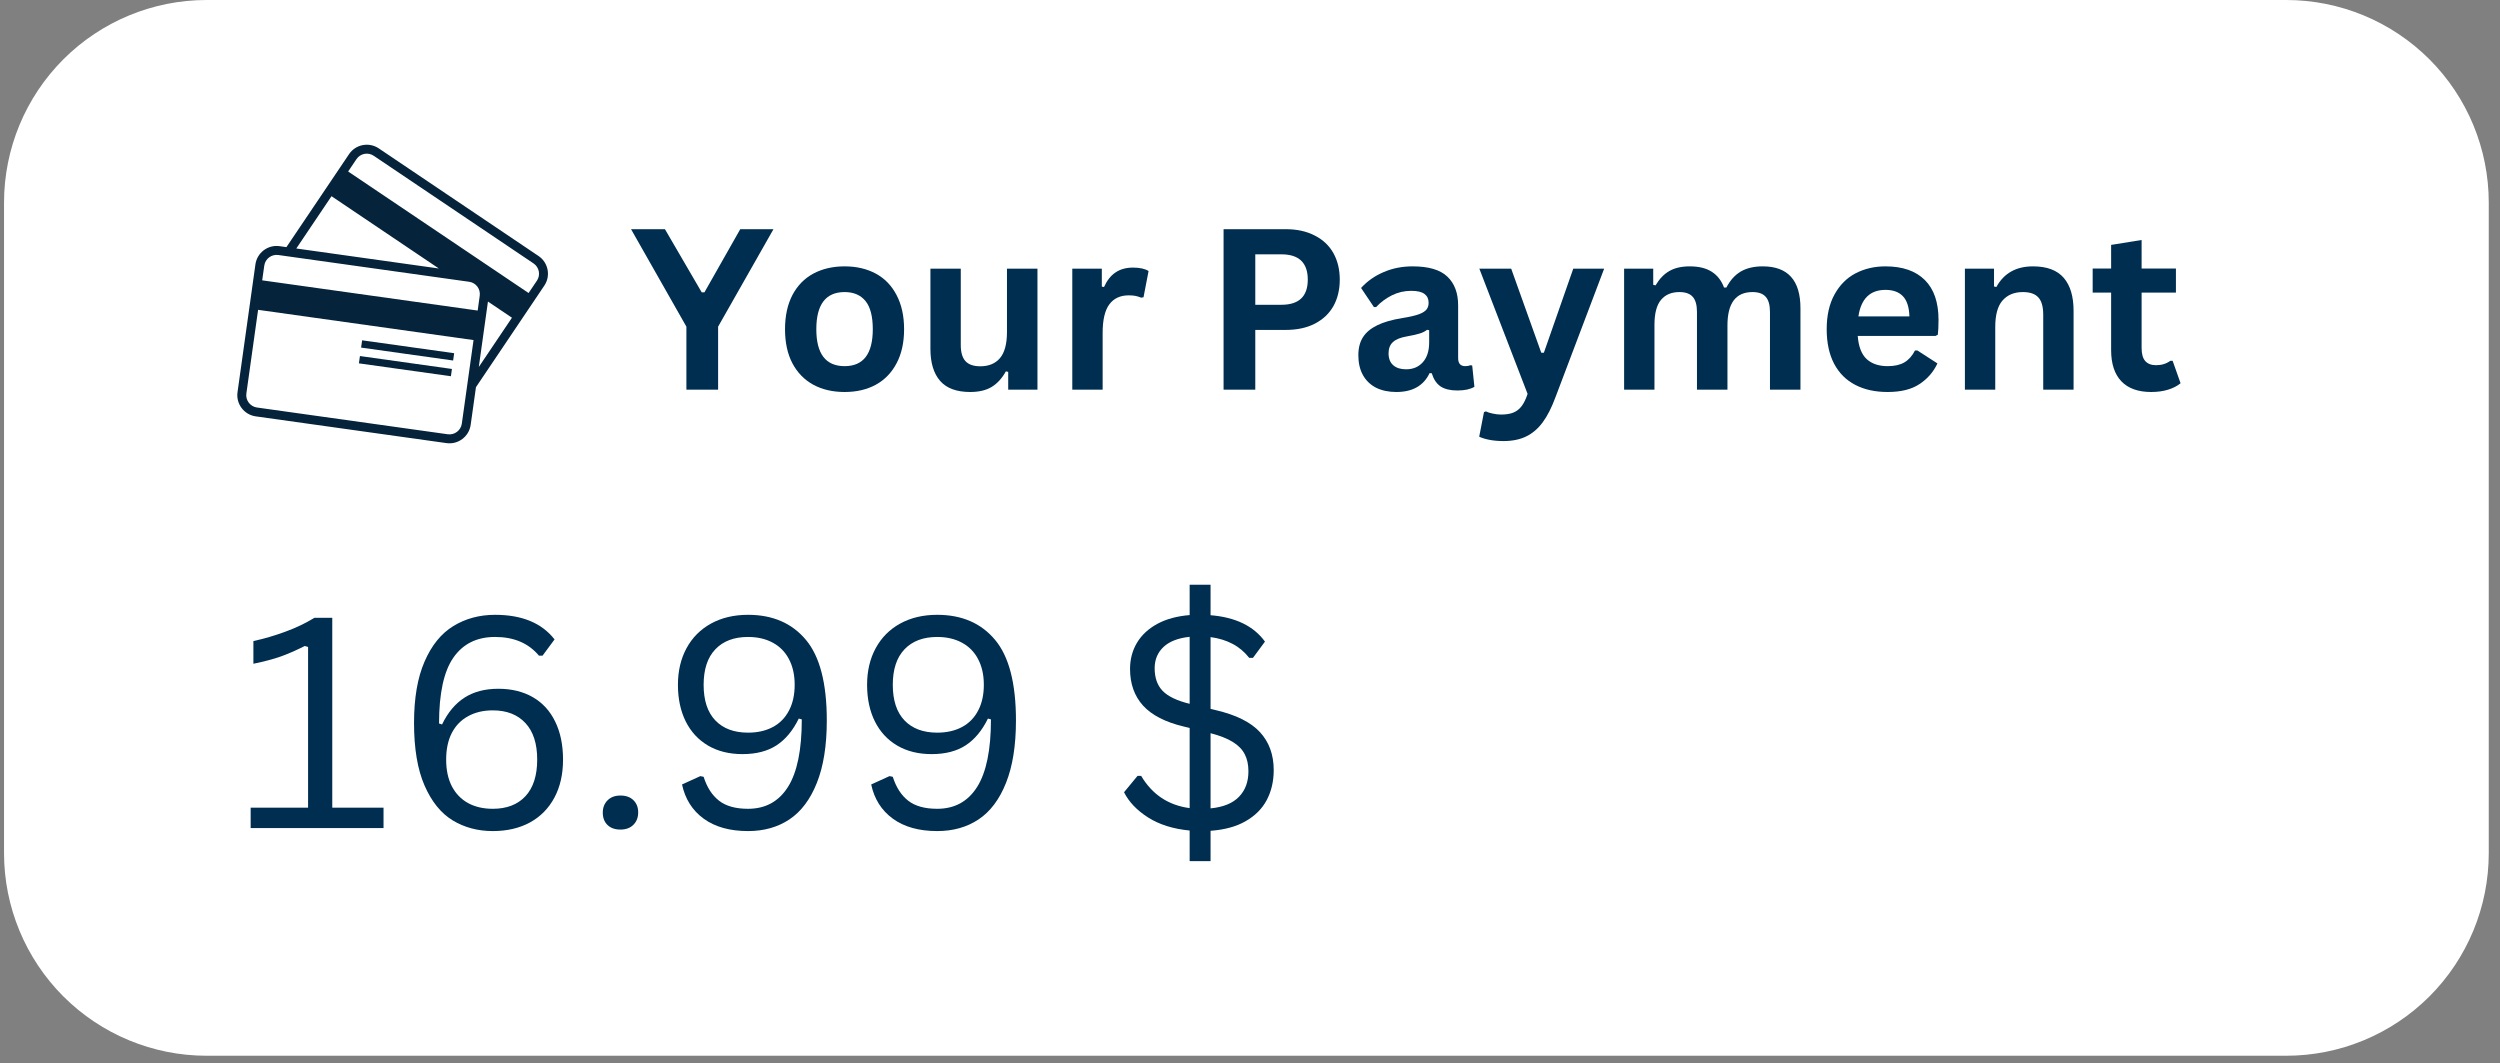 <svg xmlns="http://www.w3.org/2000/svg" xmlns:xlink="http://www.w3.org/1999/xlink" width="381" zoomAndPan="magnify" viewBox="0 0 285.75 121.5" height="162" preserveAspectRatio="xMidYMid meet" version="1.0"><rect x="0" y="0" width="285.75" height="121.5" fill="#808080" stroke="none"/><defs><g/><clipPath id="40b6704f13"><path d="M 0.461 0 L 284.699 0 L 284.699 120.672 L 0.461 120.672 Z M 0.461 0 " clip-rule="nonzero"/></clipPath><clipPath id="8272c5d49a"><path d="M 23.617 0 L 261.312 0 C 267.453 0 273.34 2.441 277.684 6.781 C 282.027 11.125 284.465 17.016 284.465 23.156 L 284.465 97.516 C 284.465 103.656 282.027 109.547 277.684 113.891 C 273.34 118.23 267.453 120.672 261.312 120.672 L 23.617 120.672 C 17.477 120.672 11.586 118.23 7.242 113.891 C 2.902 109.547 0.461 103.656 0.461 97.516 L 0.461 23.156 C 0.461 17.016 2.902 11.125 7.242 6.781 C 11.586 2.441 17.477 0 23.617 0 Z M 23.617 0 " clip-rule="nonzero"/></clipPath><clipPath id="cd881c72d5"><path d="M 27 16.109 L 62.801 16.109 L 62.801 51 L 27 51 Z M 27 16.109 " clip-rule="nonzero"/></clipPath></defs><g clip-path="url(#40b6704f13)"><g clip-path="url(#8272c5d49a)"><path fill="#ffffff" d="M 0.461 0 L 284.699 0 L 284.699 120.672 L 0.461 120.672 Z M 0.461 0 " fill-opacity="1" fill-rule="nonzero"/></g></g><g clip-path="url(#cd881c72d5)"><path fill="#05243b" d="M 61.371 32.078 L 60.418 33.492 L 39.793 19.602 L 40.746 18.188 C 41.184 17.539 42.066 17.367 42.715 17.805 L 60.984 30.109 C 61.633 30.547 61.809 31.43 61.371 32.078 Z M 54.727 41.945 L 55.773 34.469 L 58.516 36.316 Z M 52.785 48.426 C 52.676 49.199 51.957 49.742 51.184 49.637 L 29.371 46.578 C 28.594 46.469 28.051 45.75 28.16 44.973 L 29.5 35.414 L 54.125 38.871 Z M 30.207 30.359 C 30.316 29.582 31.035 29.039 31.809 29.148 L 53.625 32.207 C 54.398 32.312 54.945 33.031 54.832 33.809 L 54.598 35.496 L 29.969 32.043 Z M 37.891 22.426 L 50.16 30.688 L 33.867 28.402 Z M 61.555 29.262 L 43.289 16.957 C 42.172 16.207 40.648 16.5 39.898 17.617 L 32.738 28.246 L 31.953 28.137 C 30.621 27.949 29.383 28.883 29.195 30.215 L 27.148 44.832 C 26.961 46.164 27.895 47.402 29.227 47.59 L 51.039 50.648 C 52.371 50.836 53.609 49.898 53.797 48.566 L 54.402 44.254 L 62.215 32.648 C 62.969 31.535 62.672 30.012 61.555 29.262 " fill-opacity="1" fill-rule="nonzero"/></g><path fill="#05243b" d="M 41.273 39.73 L 51.793 41.207 L 51.91 40.371 L 41.391 38.898 L 41.273 39.73 " fill-opacity="1" fill-rule="nonzero"/><path fill="#05243b" d="M 41.023 41.531 L 51.539 43.004 L 51.656 42.172 L 41.141 40.695 L 41.023 41.531 " fill-opacity="1" fill-rule="nonzero"/><g fill="#002e50" fill-opacity="1"><g transform="translate(72.033, 44.539)"><g><path d="M 10.047 0 L 6.422 0 L 6.422 -7.203 L 0.094 -18.344 L 3.969 -18.344 L 8.172 -11.125 L 8.484 -11.125 L 12.578 -18.344 L 16.375 -18.344 L 10.047 -7.203 Z M 10.047 0 "/></g></g></g><g fill="#002e50" fill-opacity="1"><g transform="translate(88.494, 44.539)"><g><path d="M 8.047 0.266 C 6.691 0.266 5.5 -0.008 4.469 -0.562 C 3.445 -1.125 2.648 -1.941 2.078 -3.016 C 1.516 -4.086 1.234 -5.383 1.234 -6.906 C 1.234 -8.426 1.516 -9.727 2.078 -10.812 C 2.648 -11.895 3.445 -12.711 4.469 -13.266 C 5.5 -13.816 6.691 -14.094 8.047 -14.094 C 9.398 -14.094 10.586 -13.816 11.609 -13.266 C 12.629 -12.711 13.422 -11.895 13.984 -10.812 C 14.555 -9.727 14.844 -8.426 14.844 -6.906 C 14.844 -5.383 14.555 -4.086 13.984 -3.016 C 13.422 -1.941 12.629 -1.125 11.609 -0.562 C 10.586 -0.008 9.398 0.266 8.047 0.266 Z M 8.047 -2.688 C 10.191 -2.688 11.266 -4.094 11.266 -6.906 C 11.266 -8.375 10.988 -9.445 10.438 -10.125 C 9.883 -10.812 9.086 -11.156 8.047 -11.156 C 5.891 -11.156 4.812 -9.738 4.812 -6.906 C 4.812 -4.094 5.891 -2.688 8.047 -2.688 Z M 8.047 -2.688 "/></g></g></g><g fill="#002e50" fill-opacity="1"><g transform="translate(104.566, 44.539)"><g><path d="M 6.328 0.266 C 4.773 0.266 3.629 -0.156 2.891 -1 C 2.148 -1.852 1.781 -3.078 1.781 -4.672 L 1.781 -13.828 L 5.25 -13.828 L 5.25 -5.109 C 5.25 -4.266 5.43 -3.645 5.797 -3.25 C 6.16 -2.863 6.723 -2.672 7.484 -2.672 C 8.453 -2.672 9.203 -2.984 9.734 -3.609 C 10.266 -4.242 10.531 -5.238 10.531 -6.594 L 10.531 -13.828 L 14.016 -13.828 L 14.016 0 L 10.672 0 L 10.672 -2.031 L 10.406 -2.094 C 9.969 -1.301 9.426 -0.707 8.781 -0.312 C 8.145 0.07 7.328 0.266 6.328 0.266 Z M 6.328 0.266 "/></g></g></g><g fill="#002e50" fill-opacity="1"><g transform="translate(120.563, 44.539)"><g><path d="M 2 0 L 2 -13.828 L 5.375 -13.828 L 5.375 -11.781 L 5.625 -11.734 C 5.969 -12.492 6.41 -13.051 6.953 -13.406 C 7.492 -13.77 8.156 -13.953 8.938 -13.953 C 9.719 -13.953 10.312 -13.82 10.719 -13.562 L 10.141 -10.562 L 9.875 -10.516 C 9.645 -10.609 9.426 -10.676 9.219 -10.719 C 9.008 -10.758 8.754 -10.781 8.453 -10.781 C 7.484 -10.781 6.742 -10.438 6.234 -9.75 C 5.723 -9.07 5.469 -7.977 5.469 -6.469 L 5.469 0 Z M 2 0 "/></g></g></g><g fill="#002e50" fill-opacity="1"><g transform="translate(131.407, 44.539)"><g/></g></g><g fill="#002e50" fill-opacity="1"><g transform="translate(137.463, 44.539)"><g><path d="M 9.469 -18.344 C 10.781 -18.344 11.898 -18.098 12.828 -17.609 C 13.766 -17.129 14.473 -16.457 14.953 -15.594 C 15.43 -14.727 15.672 -13.723 15.672 -12.578 C 15.672 -11.43 15.43 -10.426 14.953 -9.562 C 14.473 -8.707 13.766 -8.035 12.828 -7.547 C 11.898 -7.066 10.781 -6.828 9.469 -6.828 L 6.016 -6.828 L 6.016 0 L 2.391 0 L 2.391 -18.344 Z M 9 -9.703 C 11.008 -9.703 12.016 -10.66 12.016 -12.578 C 12.016 -14.504 11.008 -15.469 9 -15.469 L 6.016 -15.469 L 6.016 -9.703 Z M 9 -9.703 "/></g></g></g><g fill="#002e50" fill-opacity="1"><g transform="translate(154.212, 44.539)"><g><path d="M 5.391 0.266 C 4.504 0.266 3.734 0.102 3.078 -0.219 C 2.43 -0.551 1.93 -1.031 1.578 -1.656 C 1.223 -2.289 1.047 -3.051 1.047 -3.938 C 1.047 -4.758 1.223 -5.445 1.578 -6 C 1.93 -6.551 2.473 -7.004 3.203 -7.359 C 3.941 -7.723 4.906 -8 6.094 -8.188 C 6.926 -8.32 7.555 -8.469 7.984 -8.625 C 8.41 -8.789 8.695 -8.973 8.844 -9.172 C 9 -9.367 9.078 -9.625 9.078 -9.938 C 9.078 -10.375 8.922 -10.707 8.609 -10.938 C 8.305 -11.176 7.797 -11.297 7.078 -11.297 C 6.305 -11.297 5.57 -11.125 4.875 -10.781 C 4.188 -10.438 3.586 -9.988 3.078 -9.438 L 2.828 -9.438 L 1.359 -11.625 C 2.066 -12.406 2.926 -13.008 3.938 -13.438 C 4.945 -13.875 6.051 -14.094 7.25 -14.094 C 9.082 -14.094 10.406 -13.703 11.219 -12.922 C 12.039 -12.148 12.453 -11.051 12.453 -9.625 L 12.453 -3.609 C 12.453 -2.992 12.723 -2.688 13.266 -2.688 C 13.473 -2.688 13.68 -2.723 13.891 -2.797 L 14.062 -2.75 L 14.312 -0.328 C 14.113 -0.203 13.844 -0.098 13.5 -0.016 C 13.164 0.055 12.789 0.094 12.375 0.094 C 11.551 0.094 10.906 -0.062 10.438 -0.375 C 9.977 -0.695 9.645 -1.195 9.438 -1.875 L 9.188 -1.891 C 8.508 -0.453 7.242 0.266 5.391 0.266 Z M 6.5 -2.328 C 7.301 -2.328 7.941 -2.598 8.422 -3.141 C 8.898 -3.68 9.141 -4.43 9.141 -5.391 L 9.141 -6.797 L 8.906 -6.844 C 8.695 -6.676 8.422 -6.535 8.078 -6.422 C 7.742 -6.316 7.258 -6.207 6.625 -6.094 C 5.875 -5.969 5.332 -5.75 5 -5.438 C 4.664 -5.133 4.5 -4.707 4.5 -4.156 C 4.5 -3.562 4.676 -3.109 5.031 -2.797 C 5.383 -2.484 5.875 -2.328 6.5 -2.328 Z M 6.5 -2.328 "/></g></g></g><g fill="#002e50" fill-opacity="1"><g transform="translate(168.792, 44.539)"><g><path d="M 3.062 5.875 C 2.469 5.875 1.93 5.828 1.453 5.734 C 0.973 5.641 0.582 5.52 0.281 5.375 L 0.828 2.562 L 1.047 2.484 C 1.254 2.586 1.516 2.672 1.828 2.734 C 2.141 2.805 2.457 2.844 2.781 2.844 C 3.344 2.844 3.805 2.77 4.172 2.625 C 4.547 2.477 4.863 2.234 5.125 1.891 C 5.383 1.555 5.613 1.086 5.812 0.484 L 0.297 -13.828 L 3.938 -13.828 L 7.375 -4.219 L 7.672 -4.219 L 11.031 -13.828 L 14.562 -13.828 L 9 0.859 C 8.562 2.047 8.078 3 7.547 3.719 C 7.016 4.445 6.383 4.988 5.656 5.344 C 4.938 5.695 4.07 5.875 3.062 5.875 Z M 3.062 5.875 "/></g></g></g><g fill="#002e50" fill-opacity="1"><g transform="translate(183.636, 44.539)"><g><path d="M 2 0 L 2 -13.828 L 5.328 -13.828 L 5.328 -11.984 L 5.594 -11.922 C 6.039 -12.672 6.566 -13.219 7.172 -13.562 C 7.785 -13.914 8.562 -14.094 9.5 -14.094 C 10.551 -14.094 11.395 -13.883 12.031 -13.469 C 12.664 -13.062 13.129 -12.461 13.422 -11.672 L 13.688 -11.672 C 14.113 -12.492 14.66 -13.102 15.328 -13.5 C 16.004 -13.895 16.844 -14.094 17.844 -14.094 C 20.719 -14.094 22.156 -12.5 22.156 -9.312 L 22.156 0 L 18.672 0 L 18.672 -8.875 C 18.672 -9.676 18.508 -10.254 18.188 -10.609 C 17.875 -10.973 17.367 -11.156 16.672 -11.156 C 14.766 -11.156 13.812 -9.883 13.812 -7.344 L 13.812 0 L 10.328 0 L 10.328 -8.875 C 10.328 -9.676 10.164 -10.254 9.844 -10.609 C 9.531 -10.973 9.02 -11.156 8.312 -11.156 C 7.414 -11.156 6.719 -10.859 6.219 -10.266 C 5.719 -9.672 5.469 -8.719 5.469 -7.406 L 5.469 0 Z M 2 0 "/></g></g></g><g fill="#002e50" fill-opacity="1"><g transform="translate(207.557, 44.539)"><g><path d="M 13.672 -6.141 L 4.781 -6.141 C 4.875 -4.93 5.211 -4.051 5.797 -3.5 C 6.391 -2.957 7.191 -2.688 8.203 -2.688 C 8.992 -2.688 9.633 -2.832 10.125 -3.125 C 10.625 -3.426 11.023 -3.879 11.328 -4.484 L 11.594 -4.484 L 13.891 -3 C 13.441 -2.031 12.758 -1.242 11.844 -0.641 C 10.938 -0.035 9.723 0.266 8.203 0.266 C 6.773 0.266 5.539 -0.004 4.5 -0.547 C 3.457 -1.086 2.648 -1.895 2.078 -2.969 C 1.516 -4.051 1.234 -5.363 1.234 -6.906 C 1.234 -8.477 1.531 -9.801 2.125 -10.875 C 2.719 -11.957 3.52 -12.766 4.531 -13.297 C 5.551 -13.828 6.691 -14.094 7.953 -14.094 C 9.91 -14.094 11.41 -13.57 12.453 -12.531 C 13.492 -11.5 14.016 -9.984 14.016 -7.984 C 14.016 -7.254 13.988 -6.688 13.938 -6.281 Z M 10.688 -8.375 C 10.656 -9.426 10.41 -10.191 9.953 -10.672 C 9.492 -11.16 8.828 -11.406 7.953 -11.406 C 6.191 -11.406 5.16 -10.395 4.859 -8.375 Z M 10.688 -8.375 "/></g></g></g><g fill="#002e50" fill-opacity="1"><g transform="translate(222.588, 44.539)"><g><path d="M 2 0 L 2 -13.828 L 5.328 -13.828 L 5.328 -11.797 L 5.594 -11.734 C 6.457 -13.305 7.852 -14.094 9.781 -14.094 C 11.375 -14.094 12.547 -13.656 13.297 -12.781 C 14.047 -11.914 14.422 -10.656 14.422 -9 L 14.422 0 L 10.953 0 L 10.953 -8.562 C 10.953 -9.488 10.766 -10.148 10.391 -10.547 C 10.023 -10.953 9.438 -11.156 8.625 -11.156 C 7.633 -11.156 6.859 -10.832 6.297 -10.188 C 5.742 -9.551 5.469 -8.539 5.469 -7.156 L 5.469 0 Z M 2 0 "/></g></g></g><g fill="#002e50" fill-opacity="1"><g transform="translate(238.786, 44.539)"><g><path d="M 9.547 -3.297 L 10.453 -0.734 C 10.078 -0.422 9.602 -0.176 9.031 0 C 8.457 0.176 7.812 0.266 7.094 0.266 C 5.602 0.266 4.469 -0.141 3.688 -0.953 C 2.906 -1.773 2.516 -2.961 2.516 -4.516 L 2.516 -11.094 L 0.406 -11.094 L 0.406 -13.844 L 2.516 -13.844 L 2.516 -16.547 L 6 -17.109 L 6 -13.844 L 9.922 -13.844 L 9.922 -11.094 L 6 -11.094 L 6 -4.766 C 6 -4.078 6.141 -3.578 6.422 -3.266 C 6.703 -2.953 7.113 -2.797 7.656 -2.797 C 8.281 -2.797 8.82 -2.961 9.281 -3.297 Z M 9.547 -3.297 "/></g></g></g><g fill="#002e50" fill-opacity="1"><g transform="translate(26.947, 94.648)"><g><path d="M 1.703 0 L 1.703 -2.328 L 8.266 -2.328 L 8.266 -20.703 L 7.891 -20.812 C 6.828 -20.281 5.895 -19.875 5.094 -19.594 C 4.289 -19.312 3.266 -19.039 2.016 -18.781 L 2.016 -21.375 C 3.254 -21.645 4.477 -22.004 5.688 -22.453 C 6.906 -22.898 8.004 -23.426 8.984 -24.031 L 11.031 -24.031 L 11.031 -2.328 L 16.891 -2.328 L 16.891 0 Z M 1.703 0 "/></g></g></g><g fill="#002e50" fill-opacity="1"><g transform="translate(44.855, 94.648)"><g><path d="M 11.469 0.344 C 9.77 0.344 8.242 -0.062 6.891 -0.875 C 5.547 -1.695 4.473 -3.023 3.672 -4.859 C 2.867 -6.703 2.469 -9.086 2.469 -12.016 C 2.469 -14.848 2.867 -17.188 3.672 -19.031 C 4.473 -20.883 5.57 -22.238 6.969 -23.094 C 8.363 -23.945 9.953 -24.375 11.734 -24.375 C 14.805 -24.375 17.07 -23.438 18.531 -21.562 L 17.156 -19.703 L 16.75 -19.703 C 15.562 -21.129 13.891 -21.844 11.734 -21.844 C 9.648 -21.844 8.062 -21.055 6.969 -19.484 C 5.875 -17.91 5.328 -15.398 5.328 -11.953 L 5.672 -11.844 C 6.328 -13.207 7.18 -14.227 8.234 -14.906 C 9.285 -15.582 10.578 -15.922 12.109 -15.922 C 13.629 -15.922 14.945 -15.598 16.062 -14.953 C 17.176 -14.305 18.023 -13.375 18.609 -12.156 C 19.203 -10.938 19.5 -9.492 19.5 -7.828 C 19.5 -6.16 19.172 -4.711 18.516 -3.484 C 17.859 -2.254 16.926 -1.305 15.719 -0.641 C 14.508 0.016 13.094 0.344 11.469 0.344 Z M 11.469 -2.203 C 13.062 -2.203 14.305 -2.68 15.203 -3.641 C 16.098 -4.609 16.547 -6.004 16.547 -7.828 C 16.547 -9.648 16.098 -11.039 15.203 -12 C 14.305 -12.969 13.062 -13.453 11.469 -13.453 C 10.383 -13.453 9.441 -13.227 8.641 -12.781 C 7.836 -12.344 7.219 -11.703 6.781 -10.859 C 6.352 -10.016 6.141 -9.004 6.141 -7.828 C 6.141 -6.648 6.352 -5.641 6.781 -4.797 C 7.219 -3.953 7.836 -3.305 8.641 -2.859 C 9.441 -2.422 10.383 -2.203 11.469 -2.203 Z M 11.469 -2.203 "/></g></g></g><g fill="#002e50" fill-opacity="1"><g transform="translate(66.492, 94.648)"><g><path d="M 4.422 0.172 C 3.797 0.172 3.301 -0.004 2.938 -0.359 C 2.582 -0.711 2.406 -1.18 2.406 -1.766 C 2.406 -2.328 2.582 -2.789 2.938 -3.156 C 3.301 -3.531 3.797 -3.719 4.422 -3.719 C 5.055 -3.719 5.551 -3.539 5.906 -3.188 C 6.27 -2.832 6.453 -2.367 6.453 -1.797 C 6.453 -1.211 6.27 -0.738 5.906 -0.375 C 5.539 -0.008 5.047 0.172 4.422 0.172 Z M 4.422 0.172 "/></g></g></g><g fill="#002e50" fill-opacity="1"><g transform="translate(75.347, 94.648)"><g><path d="M 10.156 0.344 C 8.07 0.344 6.379 -0.129 5.078 -1.078 C 3.785 -2.023 2.961 -3.328 2.609 -4.984 L 4.703 -5.938 L 5.078 -5.859 C 5.461 -4.648 6.051 -3.738 6.844 -3.125 C 7.633 -2.508 8.738 -2.203 10.156 -2.203 C 12.145 -2.203 13.664 -3.035 14.719 -4.703 C 15.77 -6.367 16.297 -8.941 16.297 -12.422 L 15.953 -12.516 C 15.285 -11.148 14.438 -10.129 13.406 -9.453 C 12.375 -8.785 11.078 -8.453 9.516 -8.453 C 8.016 -8.453 6.707 -8.773 5.594 -9.422 C 4.477 -10.078 3.625 -11 3.031 -12.188 C 2.438 -13.383 2.141 -14.781 2.141 -16.375 C 2.141 -17.957 2.469 -19.352 3.125 -20.562 C 3.781 -21.77 4.711 -22.707 5.922 -23.375 C 7.129 -24.039 8.539 -24.375 10.156 -24.375 C 12.969 -24.375 15.172 -23.422 16.766 -21.516 C 18.359 -19.617 19.156 -16.547 19.156 -12.297 C 19.156 -9.422 18.773 -7.039 18.016 -5.156 C 17.266 -3.27 16.219 -1.879 14.875 -0.984 C 13.539 -0.098 11.969 0.344 10.156 0.344 Z M 10.156 -10.906 C 11.238 -10.906 12.18 -11.117 12.984 -11.547 C 13.785 -11.973 14.398 -12.598 14.828 -13.422 C 15.266 -14.242 15.484 -15.227 15.484 -16.375 C 15.484 -17.508 15.266 -18.488 14.828 -19.312 C 14.398 -20.133 13.785 -20.758 12.984 -21.188 C 12.18 -21.625 11.238 -21.844 10.156 -21.844 C 8.562 -21.844 7.316 -21.375 6.422 -20.438 C 5.523 -19.5 5.078 -18.145 5.078 -16.375 C 5.078 -14.594 5.523 -13.234 6.422 -12.297 C 7.316 -11.367 8.562 -10.906 10.156 -10.906 Z M 10.156 -10.906 "/></g></g></g><g fill="#002e50" fill-opacity="1"><g transform="translate(96.968, 94.648)"><g><path d="M 10.156 0.344 C 8.07 0.344 6.379 -0.129 5.078 -1.078 C 3.785 -2.023 2.961 -3.328 2.609 -4.984 L 4.703 -5.938 L 5.078 -5.859 C 5.461 -4.648 6.051 -3.738 6.844 -3.125 C 7.633 -2.508 8.738 -2.203 10.156 -2.203 C 12.145 -2.203 13.664 -3.035 14.719 -4.703 C 15.77 -6.367 16.297 -8.941 16.297 -12.422 L 15.953 -12.516 C 15.285 -11.148 14.438 -10.129 13.406 -9.453 C 12.375 -8.785 11.078 -8.453 9.516 -8.453 C 8.016 -8.453 6.707 -8.773 5.594 -9.422 C 4.477 -10.078 3.625 -11 3.031 -12.188 C 2.438 -13.383 2.141 -14.781 2.141 -16.375 C 2.141 -17.957 2.469 -19.352 3.125 -20.562 C 3.781 -21.77 4.711 -22.707 5.922 -23.375 C 7.129 -24.039 8.539 -24.375 10.156 -24.375 C 12.969 -24.375 15.172 -23.422 16.766 -21.516 C 18.359 -19.617 19.156 -16.547 19.156 -12.297 C 19.156 -9.422 18.773 -7.039 18.016 -5.156 C 17.266 -3.27 16.219 -1.879 14.875 -0.984 C 13.539 -0.098 11.969 0.344 10.156 0.344 Z M 10.156 -10.906 C 11.238 -10.906 12.18 -11.117 12.984 -11.547 C 13.785 -11.973 14.398 -12.598 14.828 -13.422 C 15.266 -14.242 15.484 -15.227 15.484 -16.375 C 15.484 -17.508 15.266 -18.488 14.828 -19.312 C 14.398 -20.133 13.785 -20.758 12.984 -21.188 C 12.18 -21.625 11.238 -21.844 10.156 -21.844 C 8.562 -21.844 7.316 -21.375 6.422 -20.438 C 5.523 -19.5 5.078 -18.145 5.078 -16.375 C 5.078 -14.594 5.523 -13.234 6.422 -12.297 C 7.316 -11.367 8.562 -10.906 10.156 -10.906 Z M 10.156 -10.906 "/></g></g></g><g fill="#002e50" fill-opacity="1"><g transform="translate(118.588, 94.648)"><g/></g></g><g fill="#002e50" fill-opacity="1"><g transform="translate(126.836, 94.648)"><g><path d="M 18.75 -6.625 C 18.75 -5.352 18.484 -4.211 17.953 -3.203 C 17.422 -2.203 16.613 -1.395 15.531 -0.781 C 14.457 -0.164 13.125 0.195 11.531 0.312 L 11.531 3.781 L 9.141 3.781 L 9.141 0.281 C 7.266 0.102 5.688 -0.391 4.406 -1.203 C 3.125 -2.016 2.203 -2.977 1.641 -4.094 L 3.188 -5.969 L 3.594 -5.969 C 4.863 -3.832 6.711 -2.602 9.141 -2.281 L 9.141 -11.438 L 8.453 -11.609 C 6.359 -12.109 4.812 -12.906 3.812 -14 C 2.82 -15.102 2.328 -16.5 2.328 -18.188 C 2.328 -19.301 2.594 -20.301 3.125 -21.188 C 3.656 -22.07 4.43 -22.789 5.453 -23.344 C 6.473 -23.895 7.703 -24.227 9.141 -24.344 L 9.141 -27.812 L 11.531 -27.812 L 11.531 -24.328 C 14.383 -24.098 16.457 -23.094 17.75 -21.312 L 16.375 -19.453 L 15.953 -19.453 C 15.398 -20.148 14.758 -20.688 14.031 -21.062 C 13.301 -21.445 12.469 -21.703 11.531 -21.828 L 11.531 -13.625 L 12.109 -13.484 C 14.441 -12.941 16.129 -12.102 17.172 -10.969 C 18.223 -9.832 18.75 -8.383 18.75 -6.625 Z M 5.141 -18.266 C 5.141 -17.18 5.441 -16.32 6.047 -15.688 C 6.66 -15.051 7.691 -14.555 9.141 -14.203 L 9.141 -21.859 C 7.828 -21.723 6.832 -21.336 6.156 -20.703 C 5.477 -20.066 5.141 -19.254 5.141 -18.266 Z M 11.531 -2.25 C 12.988 -2.395 14.07 -2.836 14.781 -3.578 C 15.5 -4.316 15.859 -5.285 15.859 -6.484 C 15.859 -7.254 15.719 -7.906 15.438 -8.438 C 15.164 -8.977 14.719 -9.441 14.094 -9.828 C 13.469 -10.223 12.613 -10.562 11.531 -10.844 Z M 11.531 -2.25 "/></g></g></g></svg>